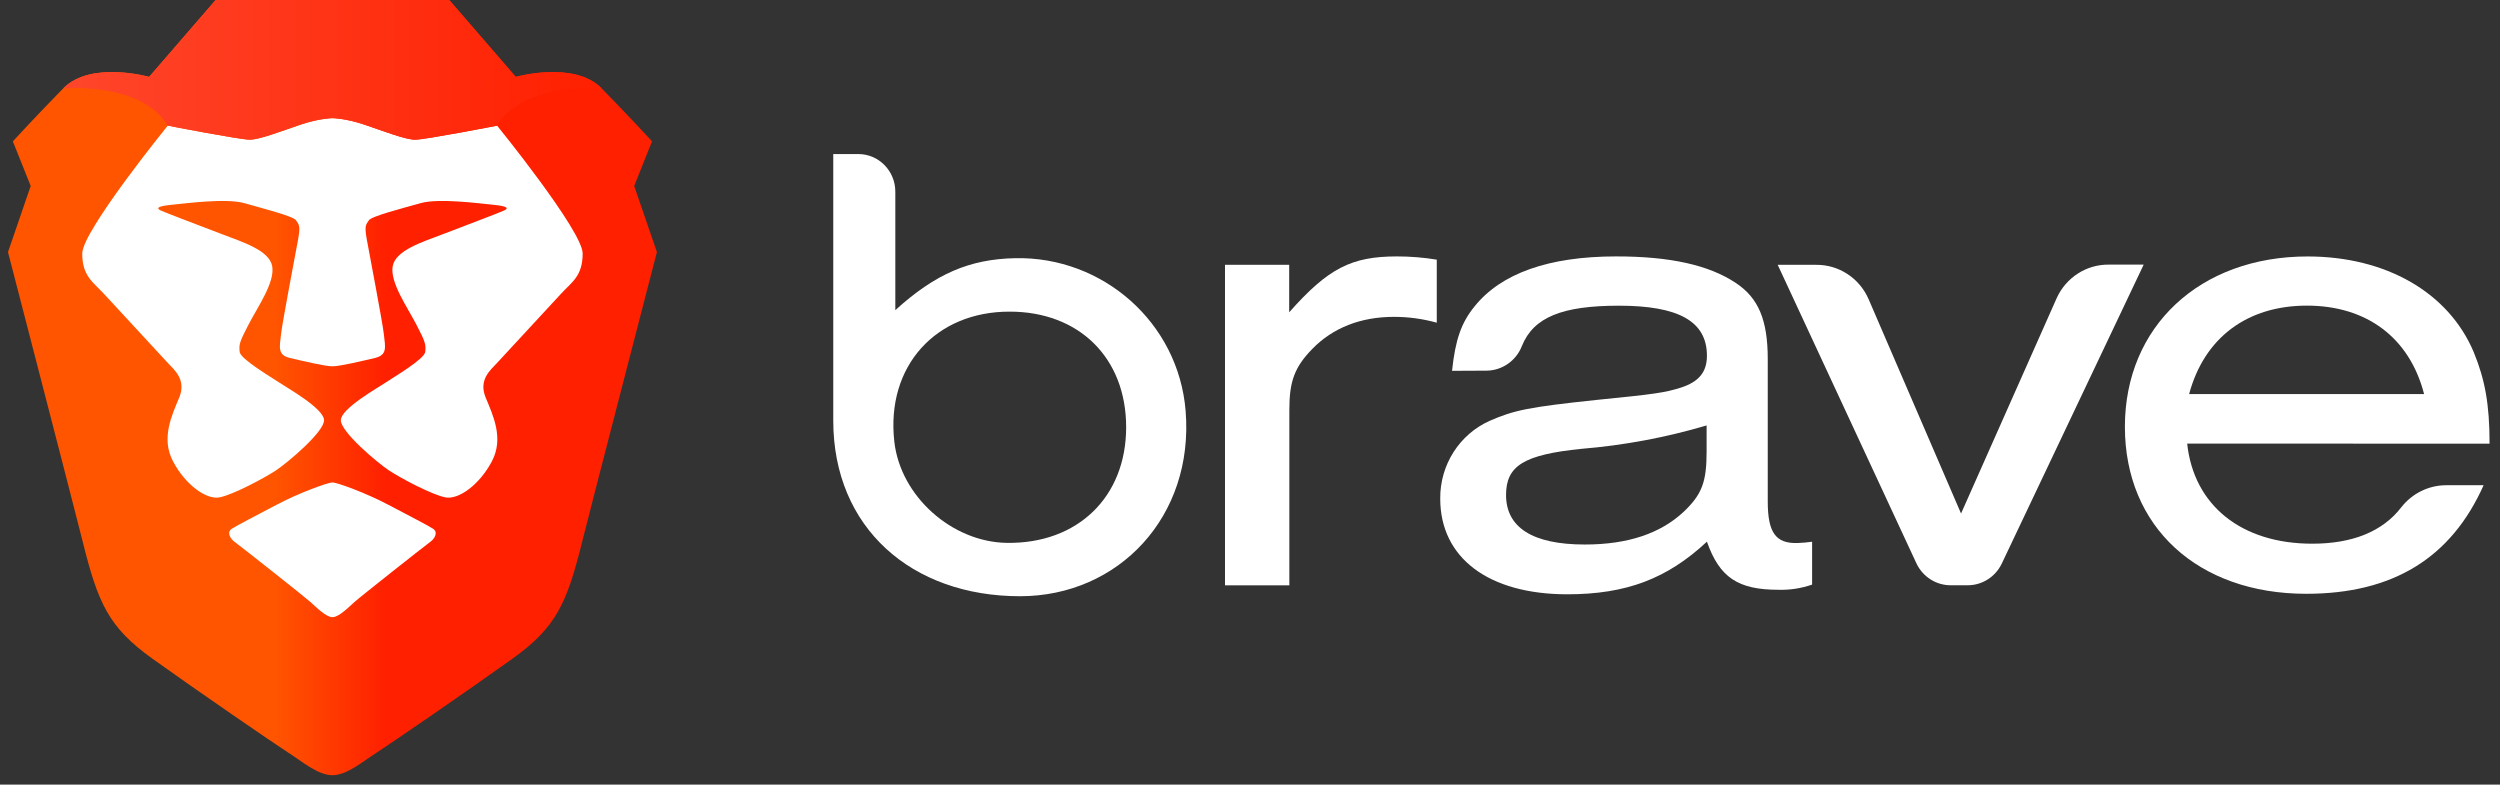 <?xml version="1.0" encoding="UTF-8"?>
<svg width="188px" height="59px" viewBox="0 0 188 59" version="1.1" xmlns="http://www.w3.org/2000/svg" xmlns:xlink="http://www.w3.org/1999/xlink">
    <rect x="0" y="0" width="188" height="59" fill="#333333" stroke="none"/>
    <!-- Generator: Sketch 59.1 (86144) - https://sketch.com -->
    <title>Logotypes/bat/logo-dark@1x</title>
    <desc>Created with Sketch.</desc>
    <defs>
        <linearGradient x1="0%" y1="50.706%" x2="100%" y2="50.706%" id="linearGradient-1">
            <stop stop-color="#FF5500" offset="0%"></stop>
            <stop stop-color="#FF5500" offset="40.988%"></stop>
            <stop stop-color="#FF2000" offset="58.198%"></stop>
            <stop stop-color="#FF2000" offset="100%"></stop>
        </linearGradient>
        <linearGradient x1="2.148%" y1="50.706%" x2="100%" y2="50.706%" id="linearGradient-2">
            <stop stop-color="#FF452A" offset="0%"></stop>
            <stop stop-color="#FF2000" offset="100%"></stop>
        </linearGradient>
        <path d="M38.184,5.781 L33.183,2.48580047e-05 L24.399,2.48580047e-05 L15.615,2.48580047e-05 L10.614,5.781 C10.614,5.781 6.222,4.538 4.148,6.651 C4.148,6.651 10.004,6.113 12.016,9.448 C12.016,9.448 17.445,10.504 18.177,10.504 C18.909,10.504 20.495,9.883 21.959,9.386 C23.423,8.889 24.399,8.885 24.399,8.885 C24.399,8.885 25.375,8.889 26.839,9.386 C28.303,9.883 29.889,10.504 30.621,10.504 C31.353,10.504 36.781,9.448 36.781,9.448 C38.794,6.113 44.65,6.651 44.65,6.651 C42.576,4.538 38.184,5.781 38.184,5.781" id="path-3"></path>
    </defs>
    <g id="Branding" stroke="none" stroke-width="1" fill="none" fill-rule="evenodd">
        <g id="logo_brave" transform="translate(-46, -42)">
            <g id="Logo/Logotypes/brave/logo-dark" transform="translate(46, 42)">
                <g id="Logotypes/brave/logo-dark" transform="translate(-3.91, 0)">
                    <g id="Group-5">
                        <g id="Group-4" transform="translate(66.476, 11.495)" fill="#FFFFFF">
                            <path d="M0.095,20.129 L0.095,0.09 L1.98,0.09 C3.517,0.09 4.762,1.356 4.762,2.918 L4.762,11.828 C7.784,9.087 10.354,7.99 13.78,7.92 C20.349,7.783 26.051,12.743 26.593,19.4 C27.241,27.354 21.551,33.341 14.138,33.341 C6,33.341 0.095,28.211 0.095,20.129 Z M4.685,21.702 C5.145,25.843 9.035,29.263 13.136,29.329 C18.48,29.412 22.121,25.872 22.121,20.634 C22.121,15.397 18.561,11.94 13.368,11.94 C7.817,11.927 4.053,16.026 4.685,21.702 L4.685,21.702 Z" id="Shape"></path>
                            <path d="M34.381,8.42 L34.381,11.989 C37.317,8.677 39.056,7.787 42.494,7.787 C43.494,7.788 44.492,7.87 45.479,8.031 L45.479,12.772 C44.426,12.478 43.338,12.33 42.245,12.333 C39.757,12.333 37.667,13.161 36.136,14.726 C34.792,16.097 34.393,17.169 34.393,19.322 L34.393,32.521 L29.554,32.521 L29.554,8.42 L34.381,8.42 Z" id="Shape"></path>
                            <path d="M46.628,16.39 C46.876,14.043 47.324,12.772 48.318,11.551 C50.31,9.066 53.894,7.787 58.969,7.787 C63.001,7.787 65.938,8.425 67.978,9.791 C69.673,10.913 70.369,12.577 70.369,15.509 L70.369,26.211 C70.369,28.559 70.968,29.387 72.609,29.341 C72.976,29.328 73.342,29.295 73.705,29.242 L73.705,32.467 C72.889,32.751 72.029,32.882 71.167,32.856 C68.133,32.856 66.74,31.929 65.795,29.238 C62.81,32.024 59.722,33.196 55.295,33.196 C49.373,33.196 45.74,30.459 45.74,26.008 C45.714,23.47 47.183,21.162 49.471,20.146 C51.263,19.363 52.358,19.119 57.482,18.581 C61.861,18.142 62.61,18.042 63.852,17.649 C65.196,17.21 65.795,16.477 65.795,15.256 C65.795,12.664 63.657,11.493 59.177,11.493 C54.941,11.493 52.758,12.345 51.882,14.523 C51.448,15.637 50.392,16.371 49.214,16.378 L46.628,16.39 Z M65.771,20.498 C62.701,21.405 59.549,21.995 56.362,22.257 C52.033,22.696 50.689,23.528 50.689,25.727 C50.689,28.169 52.68,29.453 56.611,29.453 C59.845,29.453 62.284,28.625 64.027,27.01 C65.42,25.689 65.771,24.762 65.771,22.456 L65.771,20.498 Z" id="Shape"></path>
                            <path d="M85.386,32.517 L84.14,32.517 C83.042,32.524 82.037,31.889 81.557,30.885 L71.118,8.42 L74.018,8.42 C75.708,8.407 77.247,9.409 77.941,10.975 L84.905,27.122 L92.102,10.913 C92.806,9.371 94.332,8.39 96.004,8.404 L98.639,8.404 L87.956,30.91 C87.471,31.9 86.474,32.524 85.386,32.517 L85.386,32.517 Z" id="Shape"></path>
                            <path d="M101.91,21.864 C102.407,26.509 105.983,29.391 111.314,29.391 C114.34,29.391 116.609,28.476 118.014,26.65 C118.834,25.603 120.079,24.993 121.395,24.994 L124.201,24.994 C121.757,30.467 117.383,33.158 110.862,33.158 C102.716,33.158 97.226,28.124 97.226,20.597 C97.226,13.07 102.851,7.791 110.964,7.791 C116.833,7.791 121.554,10.478 123.456,14.979 C124.303,17.049 124.649,18.887 124.649,21.868 L101.91,21.864 Z M119.725,18.138 C118.629,13.886 115.395,11.488 110.915,11.488 C106.435,11.488 103.201,13.886 102.056,18.138 L119.725,18.138 Z" id="Shape"></path>
                        </g>
                        <g id="Build-Icons/Release">
                            <g id="Logo" transform="translate(4.511, 0)">
                                <path d="M47.09,13.985 L48.432,10.629 C48.432,10.629 46.724,8.764 44.65,6.651 C42.576,4.538 38.184,5.781 38.184,5.781 L33.183,2.48580047e-05 L24.399,2.48580047e-05 L15.615,2.48580047e-05 L10.614,5.781 C10.614,5.781 6.222,4.538 4.148,6.651 C2.074,8.764 0.366,10.629 0.366,10.629 L1.708,13.985 L2.43988816e-05,18.956 C2.43988816e-05,18.956 5.023,38.34 5.612,40.707 C6.771,45.368 7.564,47.17 10.858,49.531 C14.151,51.893 20.129,55.995 21.105,56.616 C22.081,57.237 23.301,58.296 24.399,58.296 C25.497,58.296 26.717,57.237 27.693,56.616 C28.669,55.995 34.646,51.893 37.94,49.531 C41.234,47.17 42.027,45.368 43.186,40.707 C43.775,38.34 48.798,18.956 48.798,18.956 L47.09,13.985 Z" id="Head" fill="url(#linearGradient-1)"></path>
                                <path d="M24.399,36.279 C24.733,36.279 26.876,37.049 28.595,37.956 C30.314,38.862 31.56,39.503 31.958,39.757 C32.357,40.011 32.114,40.49 31.751,40.751 C31.388,41.012 26.513,44.858 26.04,45.283 C25.567,45.709 24.872,46.411 24.399,46.411 C23.926,46.411 23.231,45.709 22.758,45.283 C22.284,44.858 17.41,41.012 17.047,40.751 C16.684,40.49 16.441,40.011 16.839,39.757 C17.238,39.503 18.484,38.862 20.203,37.956 C21.922,37.049 24.064,36.279 24.399,36.279 Z M24.425,8.886 C24.589,8.89 25.514,8.936 26.839,9.386 C28.303,9.883 29.889,10.504 30.621,10.504 C31.353,10.504 36.781,9.448 36.781,9.448 C36.781,9.448 43.215,17.371 43.215,19.065 C43.215,20.758 42.406,21.205 41.592,22.086 C40.778,22.966 37.224,26.811 36.768,27.304 C36.312,27.798 35.361,28.547 35.92,29.894 C36.479,31.242 37.304,32.956 36.387,34.695 C35.47,36.434 33.899,37.595 32.893,37.403 C31.886,37.211 29.523,35.953 28.653,35.378 C27.784,34.803 25.029,32.488 25.029,31.603 C25.029,30.717 27.877,29.127 28.403,28.766 C28.929,28.404 31.329,27.006 31.378,26.457 C31.427,25.908 31.409,25.747 30.7,24.391 C29.992,23.035 28.717,21.225 28.929,20.02 C29.141,18.816 31.198,18.19 32.666,17.625 C34.134,17.061 36.96,15.994 37.313,15.828 C37.666,15.662 37.575,15.504 36.505,15.401 C35.436,15.298 32.401,14.887 31.033,15.276 C29.665,15.665 27.327,16.256 27.138,16.569 C26.949,16.883 26.782,16.893 26.976,17.974 C27.17,19.056 28.171,24.244 28.269,25.166 C28.366,26.088 28.556,26.697 27.581,26.924 C26.605,27.151 24.963,27.546 24.399,27.546 C23.835,27.546 22.193,27.151 21.217,26.924 C20.242,26.697 20.432,26.088 20.529,25.166 C20.626,24.244 21.627,19.056 21.822,17.974 C22.016,16.893 21.849,16.883 21.66,16.569 C21.471,16.256 19.133,15.665 17.765,15.276 C16.397,14.887 13.362,15.298 12.293,15.401 C11.223,15.504 11.132,15.662 11.485,15.828 C11.838,15.994 14.664,17.061 16.132,17.625 C17.599,18.19 19.656,18.816 19.869,20.02 C20.081,21.225 18.805,23.035 18.097,24.391 C17.389,25.747 17.37,25.908 17.42,26.457 C17.469,27.006 19.868,28.404 20.395,28.766 C20.921,29.127 23.768,30.717 23.768,31.603 C23.768,32.488 21.014,34.803 20.144,35.378 C19.275,35.953 16.911,37.211 15.905,37.403 C14.899,37.595 13.328,36.434 12.411,34.695 C11.494,32.956 12.319,31.242 12.877,29.894 C13.436,28.547 12.486,27.798 12.03,27.304 C11.574,26.811 8.02,22.966 7.206,22.086 C6.392,21.205 5.583,20.758 5.583,19.065 C5.583,17.371 12.016,9.448 12.016,9.448 C12.016,9.448 17.445,10.504 18.177,10.504 C18.909,10.504 20.495,9.883 21.959,9.386 C23.284,8.936 24.209,8.89 24.373,8.886 Z" id="Face" fill="#FFFFFF"></path>
                                <mask id="mask-4" fill="white">
                                    <use xlink:href="#path-3"></use>
                                </mask>
                                <use id="Top-Head" fill="url(#linearGradient-2)" xlink:href="#path-3"></use>
                            </g>
                        </g>
                    </g>
                </g>
            </g>
        </g>
    </g>
</svg>